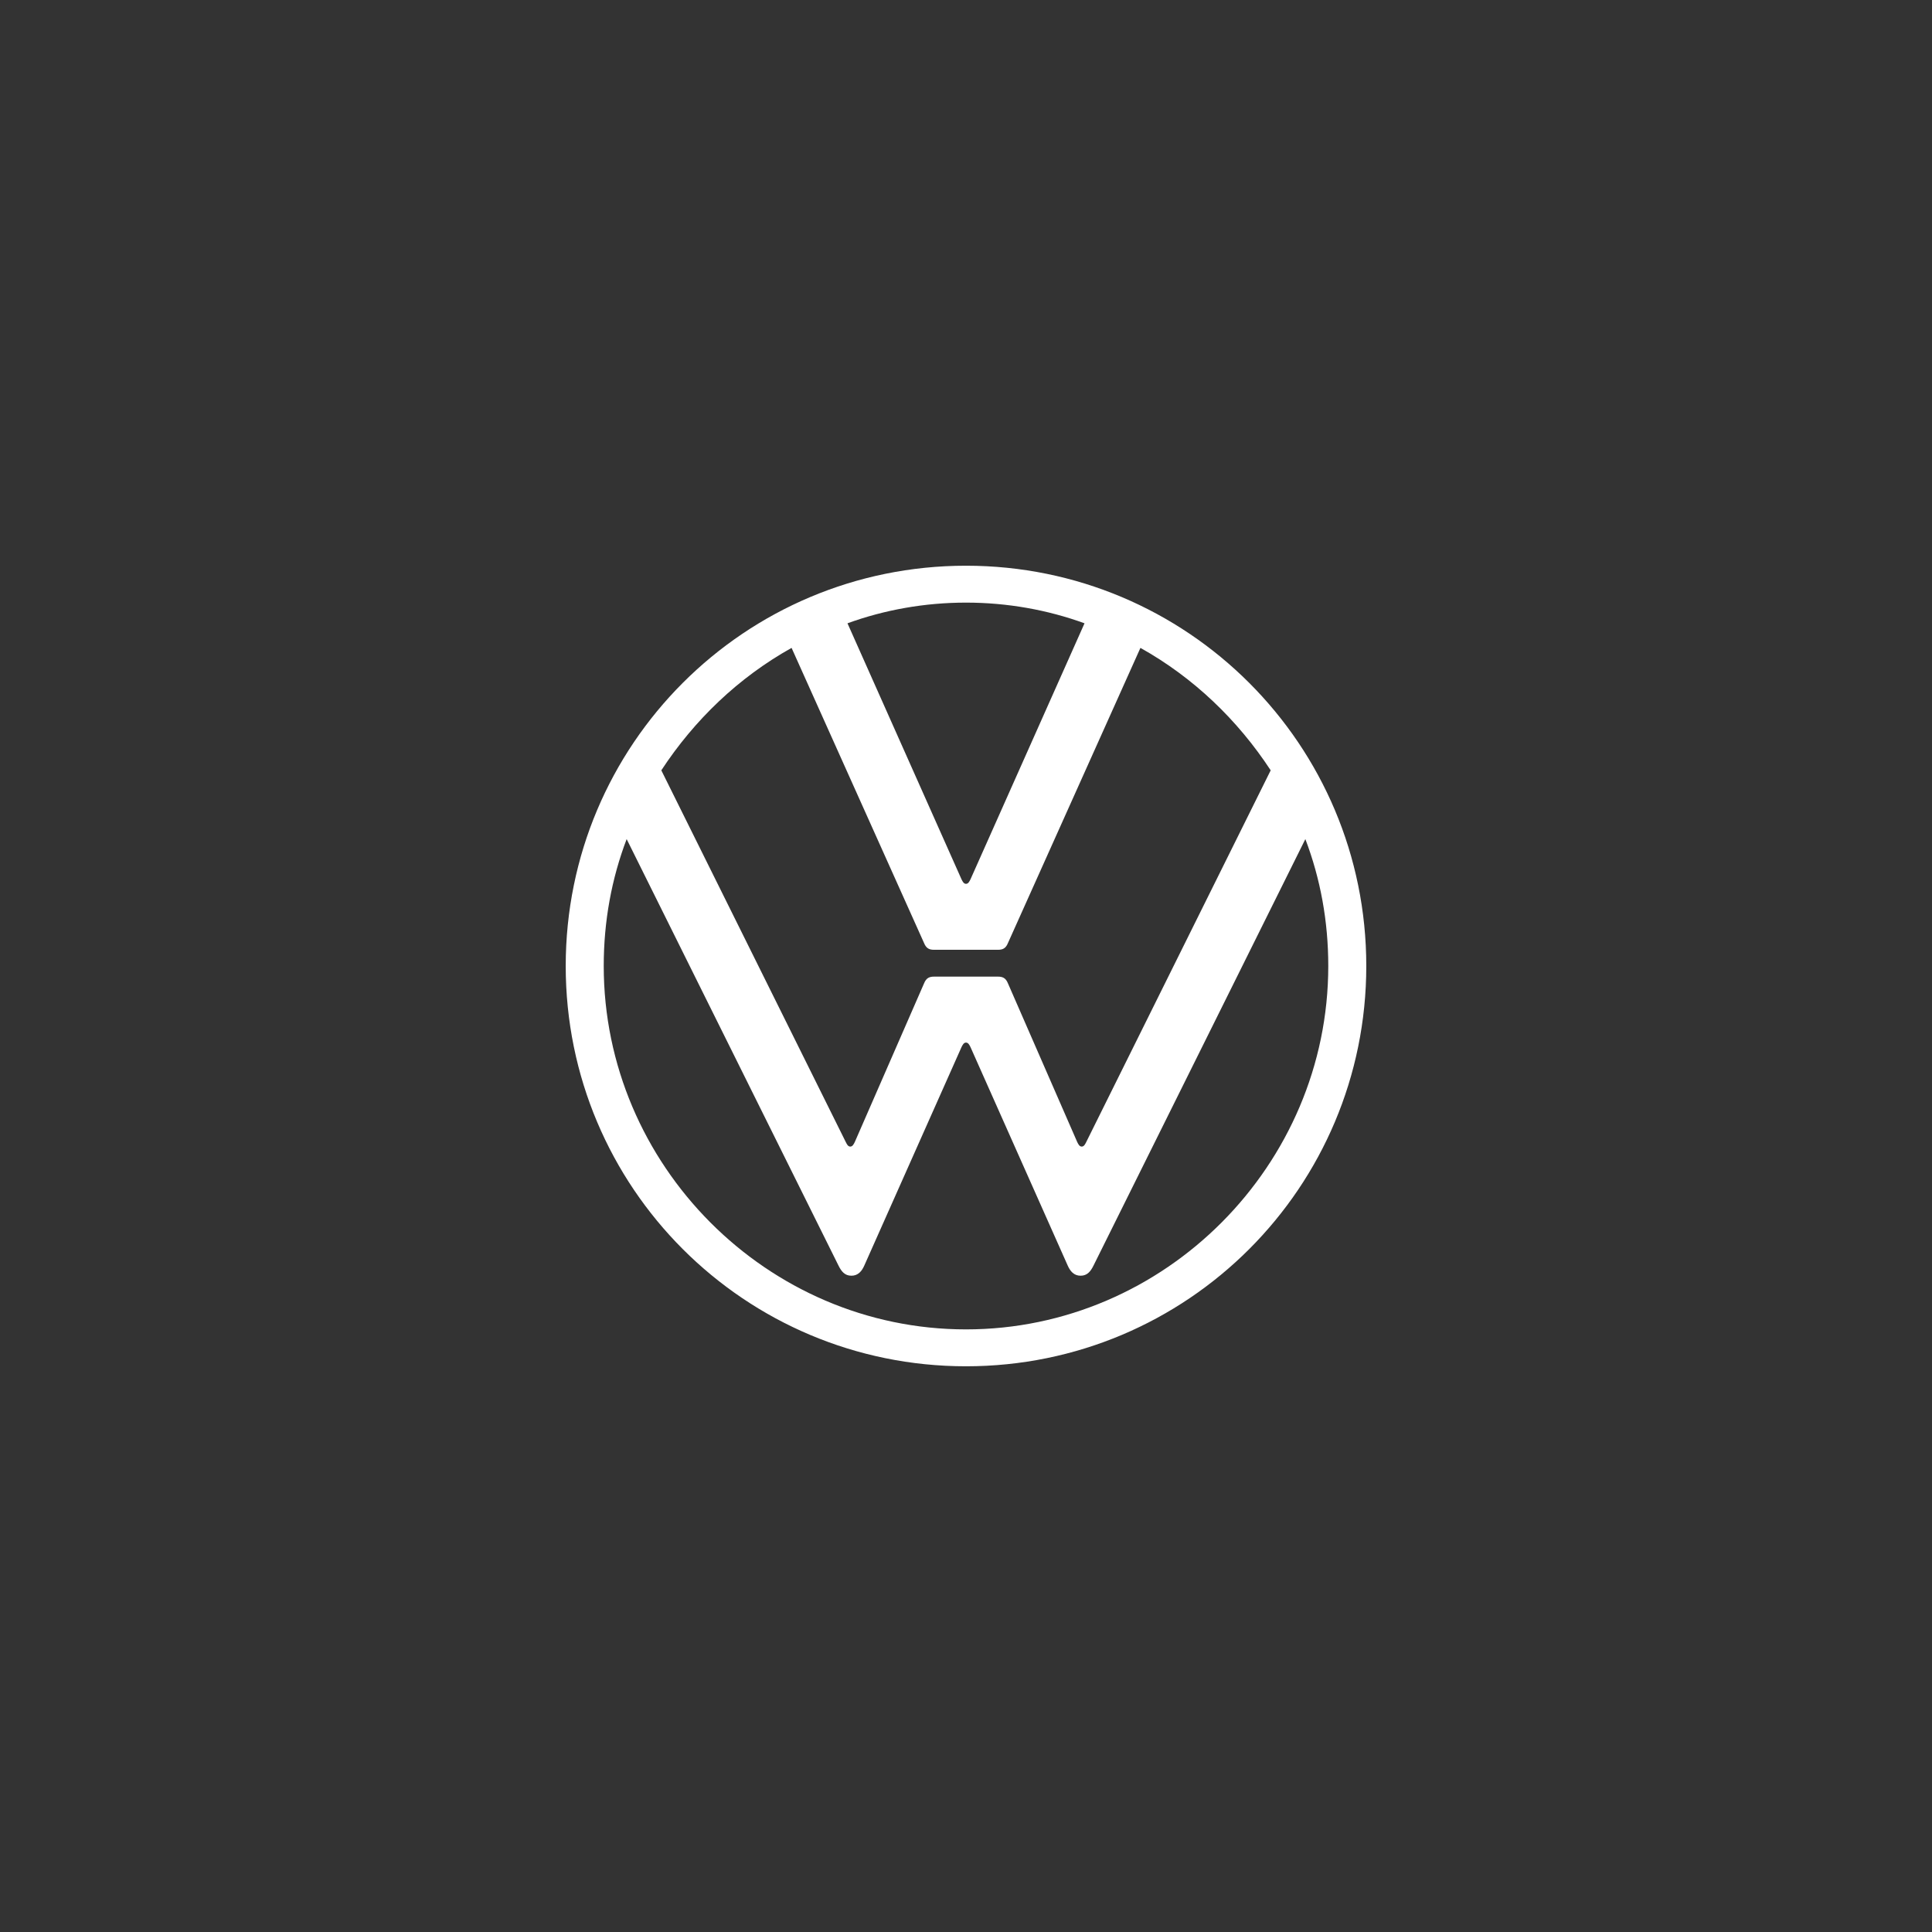 <?xml version="1.0" encoding="utf-8"?>
<!-- Generator: Adobe Illustrator 26.0.3, SVG Export Plug-In . SVG Version: 6.00 Build 0)  -->
<svg version="1.1" xmlns="http://www.w3.org/2000/svg" xmlns:xlink="http://www.w3.org/1999/xlink" x="0px" y="0px"
	 viewBox="0 0 1496 1496" style="enable-background:new 0 0 1496 1496;" xml:space="preserve">
<rect x="0" y="0" width="1496" height="1496" fill="#333333" stroke="none"/>
<style type="text/css">
	.st0{display:none;}
	.st1{display:inline;fill:#AFAFAF;}
	.st2{fill:#FFFFFF;stroke:#FFFFFF;stroke-width:0.492;stroke-miterlimit:10;}
	.st3{fill-rule:evenodd;clip-rule:evenodd;fill:#FFFFFF;}
	.st4{fill:#FFFFFF;}
</style>
<g id="Ebene_2" class="st0">
	<rect x="-7663.338" y="-6478.476" class="st1" width="15326.676" height="9637.106"/>
</g>
<g id="Ebene_1">
	<path class="st4" d="M748,1029.382c-154.11,0-280.514-127.272-280.514-281.382
		c0-34.631,6.062-67.531,17.751-98.268l164.064,330.298c2.163,4.356,4.761,7.792,9.955,7.792
		c5.196,0,8.056-3.521,9.957-7.792l75.323-169.26c0.868-1.73,1.732-3.464,3.464-3.464
		s2.596,1.734,3.462,3.464l75.325,169.26c1.9,4.267,4.763,7.792,9.957,7.792
		s7.798-3.449,9.955-7.792l164.069-330.298c11.687,30.737,17.747,63.636,17.747,98.268
		C1028.514,902.11,902.11,1029.382,748,1029.382 M748,684.366c-1.732,0-2.596-1.732-3.464-3.464
		l-88.309-198.265C684.799,472.247,715.967,466.62,748,466.62s63.201,5.627,91.775,16.017
		l-88.313,198.265C750.596,682.634,749.732,684.366,748,684.366 M658.39,887.823
		c-1.732,0-2.598-1.73-3.462-3.46L512.075,596.488c25.541-38.962,59.739-71.861,100.863-94.806
		l102.593,228.571c1.732,4.328,4.33,5.194,7.794,5.194h49.349c3.464,0,6.06-0.866,7.794-5.194
		l102.595-228.571c41.124,22.945,75.329,55.844,100.866,94.806L841.074,884.363
		c-0.866,1.73-1.734,3.46-3.464,3.46c-1.734,0-2.596-1.73-3.464-3.46l-53.677-122.944
		c-1.734-4.328-4.33-5.194-7.794-5.194h-49.349c-3.464,0-6.062,0.866-7.794,5.194l-53.677,122.944
		C660.988,886.093,660.122,887.823,658.39,887.823 M748,1057.951c171.425,0,309.951-138.526,309.951-309.951
		S919.425,438.049,748,438.049S438.049,576.575,438.049,748S576.575,1057.951,748,1057.951"/>
</g>
</svg>
